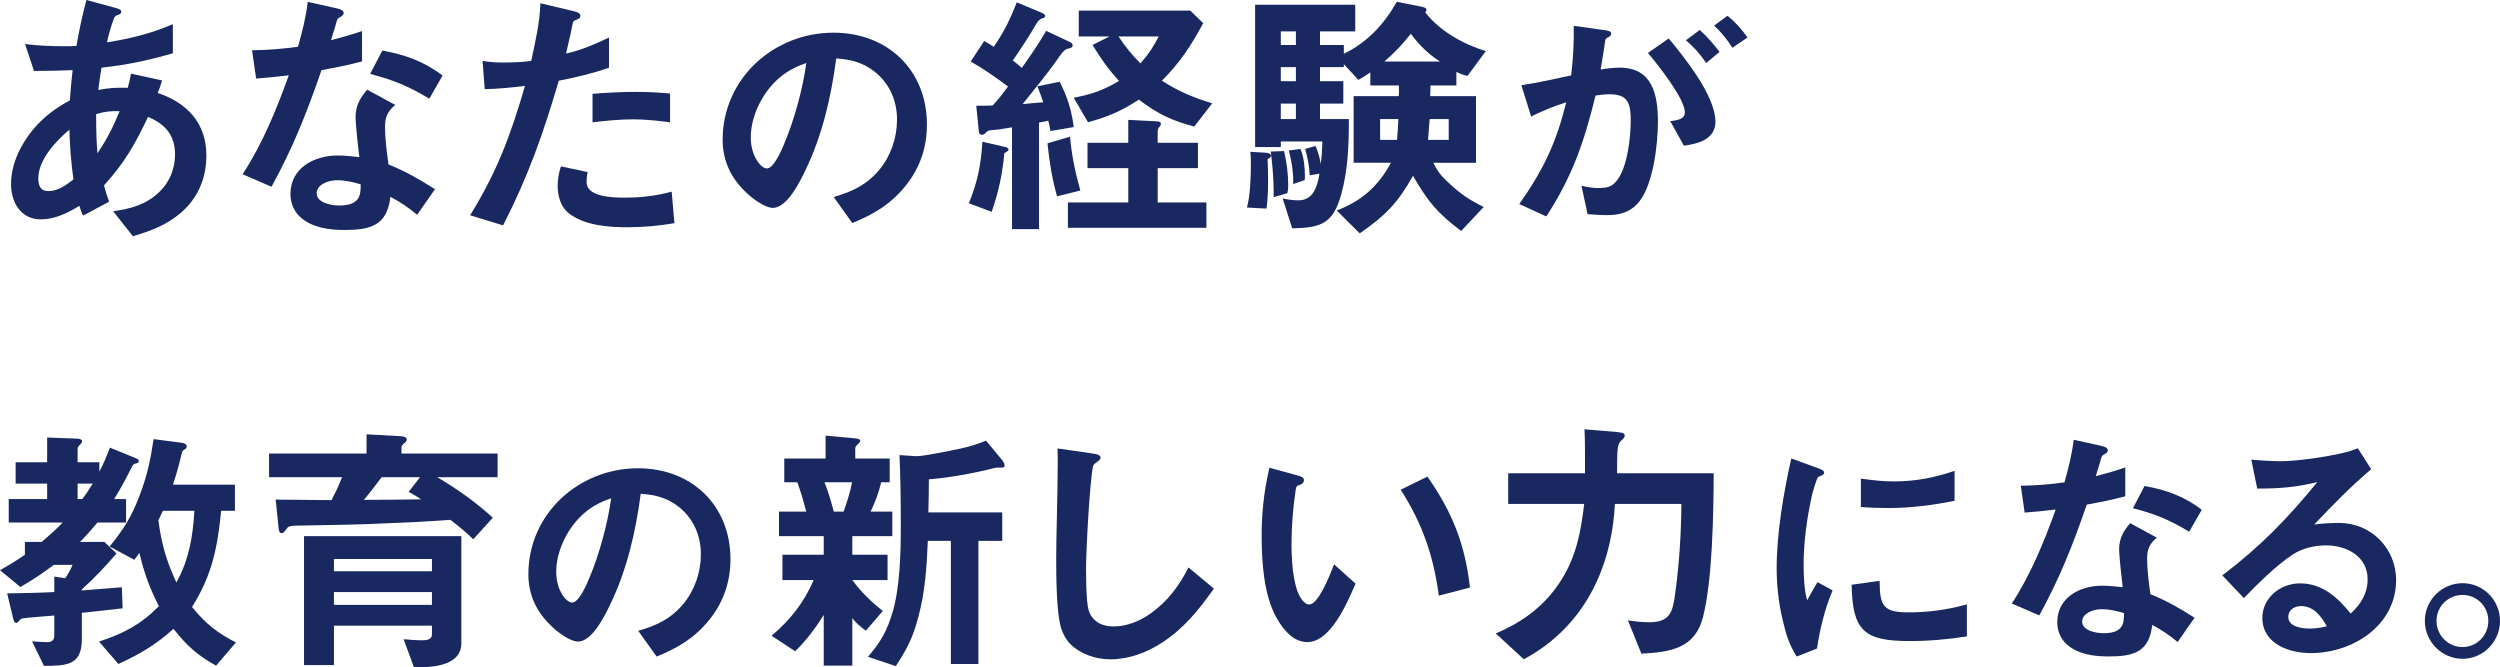 <svg width="311" height="83" viewBox="0 0 311 83" fill="none" xmlns="http://www.w3.org/2000/svg">
<g clip-path="url(#clip0_5276_16158)">
<path d="M5.069 27.29C2.582 27.29 1.372 25.159 1.372 22.895C1.372 20.425 2.548 18.025 4.094 16.131C5.472 14.508 6.85 13.493 8.699 12.479C8.766 11.227 8.901 9.976 9.035 8.725C7.456 8.792 5.842 8.826 4.229 8.826L3.119 5.478C4.632 5.681 6.481 5.749 8.027 5.749C8.531 5.749 9.001 5.749 9.506 5.715C9.842 3.787 10.245 1.894 10.75 0L14.245 0.947C14.749 1.082 15.085 1.183 15.085 1.454C15.085 1.725 14.783 1.826 14.581 1.894C14.279 1.996 14.245 2.097 14.11 2.469C13.775 3.382 13.506 4.329 13.304 5.275C16.329 4.768 18.615 4.227 21.506 3.01V6.628C18.312 7.541 15.926 8.049 12.632 8.42C12.464 9.367 12.329 10.314 12.228 11.193C13.64 10.923 14.447 10.889 15.892 10.923C16.026 10.45 16.195 9.774 16.296 9.164L20.161 10.009C20.027 10.517 19.825 11.092 19.623 11.565C23.253 12.783 25.674 15.286 25.674 19.343C25.674 22.184 24.598 24.72 22.413 26.547C20.631 28.034 18.716 28.744 16.531 29.388L14.077 26.276C16.262 25.972 18.178 25.464 19.825 23.875C21.102 22.658 21.774 21 21.774 19.208C21.774 16.807 20.531 15.421 18.413 14.542C16.8 17.957 15.489 20.256 12.934 23.064C13.102 23.706 13.338 24.45 13.573 25.093L10.346 26.817C10.111 26.378 10.01 26.073 9.875 25.6C8.397 26.513 6.817 27.29 5.069 27.29ZM8.632 16.131C6.985 17.517 4.766 19.851 4.766 22.184C4.766 23.029 5.001 23.774 6.01 23.774C7.22 23.774 8.228 23.029 9.136 22.32C8.834 20.121 8.699 18.329 8.632 16.131ZM14.884 13.831C13.741 13.797 13.069 13.865 11.959 14.203C11.959 16.706 12.027 17.957 12.128 19.073C13.338 17.247 14.044 15.86 14.884 13.831Z" fill="#192860"/>
<path d="M45.037 3.856V7.643C43.39 8.082 41.676 8.42 39.995 8.725C38.18 14 36.466 18.329 33.777 23.232L30.18 21.676C32.668 17.856 34.382 13.662 35.928 9.367C34.584 9.536 33.205 9.672 31.861 9.773L31.357 6.256C33.407 6.222 35.088 6.087 37.071 5.816C37.609 3.889 38.046 2.232 38.281 0.237L41.945 1.048C42.348 1.15 42.751 1.285 42.751 1.623C42.751 1.86 42.516 2.029 42.314 2.131C42.046 2.266 41.979 2.333 41.877 2.671C41.777 3.043 41.508 3.957 41.171 5.005C42.483 4.666 43.793 4.295 45.037 3.856ZM54.113 23.537L51.894 26.715C50.785 25.803 49.844 25.159 48.567 24.484C48.163 28.068 46.079 28.609 42.852 28.609C40.936 28.609 38.852 28.339 37.373 27.02C36.567 26.309 36.13 25.228 36.13 24.145C36.13 20.865 39.121 19.343 42.012 19.343C42.92 19.343 43.793 19.445 44.701 19.546C44.567 18.566 44.23 15.319 44.23 14.609C44.23 13.189 44.769 12.208 45.676 11.159L49.172 13.053C48.264 13.797 47.894 14.542 47.894 15.758C47.894 17.212 48.129 19.073 48.331 20.46C50.516 21.339 52.129 22.286 54.113 23.537ZM41.945 22.42C40.701 22.42 39.391 23.029 39.391 24.044C39.391 25.261 41.306 25.566 42.18 25.566C44.836 25.566 44.869 24.213 44.869 22.928C43.928 22.657 42.953 22.42 41.945 22.42ZM47.558 6.29C50.382 6.797 52.768 7.643 55.054 9.401L53.407 12.276C50.819 10.72 48.937 9.942 46.045 9.199L47.558 6.29Z" fill="#192860"/>
<path d="M75.761 4.666V8.42C73.644 9.164 71.695 9.604 69.51 10.043C67.594 16.604 65.711 21.914 62.586 28.034L58.484 26.783C61.846 21.339 63.527 16.807 65.308 10.686C63.627 10.889 61.98 11.058 60.3 11.092L60.031 7.575C60.938 7.745 61.846 7.778 62.754 7.778C63.527 7.778 65.409 7.71 66.081 7.575C66.585 5.275 67.156 2.773 67.224 0.406L71.358 1.386C71.762 1.488 72.199 1.623 72.199 1.961C72.199 2.232 72.064 2.333 71.594 2.502C71.392 2.57 71.291 2.637 71.224 3.01C71.123 3.551 70.921 4.532 70.417 6.662C72.266 6.256 74.081 5.478 75.761 4.666ZM73.106 21.406C73.005 21.812 72.972 22.251 72.972 22.657C72.972 24.551 76.367 24.584 77.678 24.584C79.728 24.584 81.577 24.382 83.56 23.841L83.896 27.764C81.947 28.102 79.997 28.271 78.014 28.271C75.627 28.271 72.569 28.034 70.653 26.445C69.711 25.633 69.375 24.314 69.375 23.131C69.375 22.32 69.51 21.474 69.779 20.696L73.106 21.406ZM79.022 11.43C80.501 11.43 81.879 11.498 83.358 11.633V15.218C81.879 15.015 80.266 14.846 78.753 14.846C77.073 14.846 75.392 15.015 73.711 15.218V11.667C75.493 11.532 77.241 11.43 79.022 11.43Z" fill="#192860"/>
<path d="M100.149 21.269C99.492 22.652 97.898 25.86 96.147 25.86C95.179 25.86 93.647 24.728 92.959 24.068C90.99 22.275 89.895 20.073 89.895 17.4C89.895 9.757 96.273 4.065 103.681 4.065C110.402 4.065 115.31 8.688 115.31 15.513C115.31 18.28 114.466 20.828 112.747 22.998C110.902 25.357 108.714 26.646 106.026 27.747L103.712 24.508C105.994 23.847 107.776 23.03 109.371 21.142C110.809 19.413 111.59 17.148 111.59 14.884C111.59 12.557 110.683 10.418 108.839 8.94C107.37 7.777 105.869 7.399 104.025 7.273C103.4 12.053 102.275 16.928 100.149 21.269ZM96.491 10.104C94.71 11.834 93.396 14.57 93.396 17.086C93.396 19.445 94.678 20.954 95.397 20.954C96.273 20.954 97.304 18.532 97.585 17.808C98.805 14.947 99.899 10.921 100.305 7.839C98.773 8.374 97.648 8.971 96.491 10.104Z" fill="#192860"/>
<path d="M124.939 18.259C125.104 18.293 125.466 18.392 125.466 18.591C125.466 18.724 125.302 18.856 124.939 19.055C124.709 21.607 124.214 23.961 123.358 26.348L120.524 25.287C121.579 22.735 122.073 20.381 122.204 17.63L124.939 18.259ZM123.489 13.121C124.182 12.392 124.807 11.563 125.4 10.768C123.917 9.641 122.369 8.58 120.755 7.652L122.435 5.1C122.863 5.332 123.226 5.564 123.621 5.829C124.906 3.94 125.664 2.415 126.488 0.293L129.585 1.586C129.98 1.752 130.013 1.884 130.013 1.984C130.013 2.149 129.848 2.249 129.684 2.282C129.222 2.382 128.992 2.813 128.497 3.674C128.069 4.437 126.52 6.79 125.993 7.52C126.422 7.851 126.751 8.116 127.113 8.447C128.168 6.956 129.222 5.431 130.145 3.84L133.176 5.266C133.308 5.332 133.439 5.464 133.439 5.63C133.439 5.862 133.242 5.995 132.978 6.028C132.418 6.094 132.122 6.525 131.232 7.818C130.639 8.68 128.003 11.994 127.213 12.956C128.069 12.857 128.926 12.79 129.782 12.724C129.552 12.061 129.321 11.398 129.057 10.735L131.825 10.171C132.781 12.061 133.308 13.685 133.571 15.806L130.672 16.304C130.606 15.839 130.507 15.408 130.408 15.011C130.046 15.11 129.65 15.176 129.255 15.243V28.502H125.895V15.839C124.741 16.038 124.115 16.138 123.588 16.171C122.962 16.204 122.863 16.27 122.6 16.536C122.468 16.669 122.336 16.768 122.138 16.768C122.007 16.768 121.809 16.669 121.776 16.436L121.446 13.155C122.105 13.155 122.797 13.155 123.489 13.121ZM133.11 17C133.308 19.287 133.769 21.508 134.395 23.695L131.495 24.424C130.87 22.204 130.54 20.116 130.309 17.828L133.11 17ZM143.588 15.077C144.246 15.11 144.411 15.144 144.411 15.408C144.411 15.608 144.312 15.707 144.213 15.806C144.049 15.972 144.016 16.204 144.016 16.436V17.762H149.024V20.912H144.016V25.187H150.078V28.336H132.846V25.187H140.358V20.912H135.285V17.762H140.358V14.912L143.588 15.077ZM149.683 2.879C148.134 5.729 146.849 7.718 144.543 10.039C146.718 11.431 148.365 12.094 150.803 12.857L148.563 15.74C145.762 15.011 143.983 14.149 141.676 12.392C139.502 13.818 137.855 14.514 135.35 15.21L133.571 12.16C135.779 11.729 137.262 11.232 139.206 10.071C137.855 8.58 136.965 7.32 135.911 5.597L138.019 4.536H134.197V1.321H148.068L149.683 2.879ZM139.139 4.536C140.029 5.862 140.754 6.757 141.874 7.884C142.895 6.724 143.455 5.862 144.147 4.536H139.139Z" fill="#192860"/>
<path d="M157.75 22.303C157.75 23.53 157.718 24.756 157.553 25.949L155.115 25.817C155.51 24.491 155.609 22.038 155.609 20.613C155.609 20.049 155.609 19.453 155.543 18.889L157.355 18.988C157.718 19.022 158.113 19.088 158.113 19.387C158.113 19.519 158.014 19.618 157.684 19.784C157.718 20.613 157.75 21.475 157.75 22.303ZM178.31 20.248C178.903 21.475 179.397 22.005 180.385 22.899C181.769 24.193 182.889 24.922 184.57 25.75L181.769 28.734C178.771 26.48 177.651 25.087 175.773 21.873C173.862 25.287 172.346 26.812 169.15 29.032L166.284 26.181C169.381 25.022 171.457 23.165 173.039 20.248H168.392V11.961H173.994C174.027 11.763 174.027 11.63 174.027 11.431V10.635H170.468V9.011C169.974 9.343 169.513 9.64 168.985 9.939L167.174 7.983V8.348H164.208V10.105H167.108V12.889H164.208V14.812H167.799C167.799 17.961 167.701 21.143 166.844 24.193C165.823 27.872 164.274 28.336 160.749 28.403L159.563 24.69C160.189 24.823 160.88 24.922 161.507 24.922C162.331 24.922 162.924 24.591 163.319 24.027C163.78 23.364 164.01 22.469 164.142 21.607L162.924 21.806C162.89 20.712 162.659 19.585 162.363 18.524L163.648 18.16C163.978 18.889 164.175 19.618 164.307 20.414C164.439 19.287 164.472 18.724 164.505 17.596H159.332V18.293H156.136V0.592H168.591V3.906H164.209V5.597H167.174V6.69C170.106 5.266 172.181 3.011 173.763 0.227L176.794 0.823C177.091 0.89 177.453 0.956 177.453 1.221C177.453 1.354 177.387 1.453 177.289 1.52C179.101 3.873 182.033 5.497 184.833 6.359L182.56 9.442C182.066 9.343 181.637 9.177 181.176 8.945V10.635H177.948C177.948 11.1 177.948 11.53 177.914 11.961H183.615V20.249L178.31 20.248ZM159.728 18.79C160.057 20.049 160.255 21.706 160.255 23.032C160.255 23.364 160.222 23.695 160.156 24.027L158.442 24.524V23.729C158.442 22.369 158.278 20.215 158.08 18.856L159.728 18.79ZM161.21 3.906H159.332V5.597H161.21V3.906ZM161.21 8.348H159.332V10.105H161.21V8.348ZM161.21 12.889H159.332V14.812H161.21V12.889ZM161.77 18.524C162.198 19.453 162.331 20.845 162.331 21.839C162.331 22.005 162.331 22.237 162.297 22.403L160.88 22.899V22.536C160.88 21.342 160.65 19.851 160.321 18.724L161.77 18.524ZM173.796 17.398C173.862 16.536 173.928 15.674 173.96 14.812H171.687V17.398H173.796ZM179.134 7.652C177.717 6.757 176.498 5.564 175.509 4.204C174.422 5.564 173.532 6.525 172.215 7.652H179.134ZM180.22 17.398V14.812H177.849L177.651 17.398H180.22Z" fill="#192860"/>
<path d="M201.488 8.417C205.576 8.417 206.246 11.791 206.246 15.164C206.246 17.959 205.64 23.453 203.596 25.446C202.606 26.474 201.297 26.763 199.955 26.763C199.093 26.763 198.294 26.699 197.496 26.635L196.729 23.1C197.464 23.293 198.135 23.389 198.869 23.389C199.827 23.389 200.53 23.261 201.137 22.458C202.446 20.819 202.861 17.124 202.861 15.004C202.861 12.915 202.574 11.727 200.243 11.727C199.635 11.727 199.061 11.791 198.486 11.887C197.081 17.606 195.612 21.944 192.355 26.923L189.001 25.381C192.003 21.108 193.568 17.831 194.845 12.723C193.217 13.237 192.003 13.751 190.47 14.49L189.257 10.602C191.333 10.281 193.408 9.831 195.452 9.381C195.708 7.164 195.803 5.493 195.772 3.212L199.667 3.759C200.115 3.823 200.434 3.919 200.434 4.176C200.434 4.369 200.338 4.498 199.955 4.69C199.764 4.787 199.7 4.915 199.667 5.172C199.604 5.654 199.476 6.554 199.124 8.642C199.923 8.513 200.689 8.417 201.488 8.417ZM207.587 4.787C209.599 7.196 213.4 11.951 213.4 15.132C213.4 17.349 211.228 17.895 209.472 18.12L207.779 15.068C208.737 14.971 209.599 14.779 209.599 13.975C209.599 12.272 206.151 7.935 205.001 6.586L207.587 4.787ZM213.911 6.457L212.25 7.839C211.484 6.714 210.749 5.879 209.727 5.011L211.452 3.726C212.378 4.561 213.176 5.493 213.911 6.457ZM214.901 1.959C215.859 2.731 216.689 3.662 217.392 4.658L215.507 5.943C214.869 4.915 214.134 4.016 213.24 3.18L214.901 1.959Z" fill="#192860"/>
<path d="M9.357 54.559C9.588 54.559 10.214 54.559 10.214 54.891C10.214 55.057 10.082 55.189 9.918 55.355C9.819 55.454 9.654 55.62 9.654 55.852V57.509H12.356V58.669C12.883 57.708 13.278 56.714 13.673 55.686L16.77 56.946C17.034 57.045 17.265 57.145 17.265 57.344C17.265 57.509 17.166 57.609 16.968 57.642C16.738 57.675 16.606 57.741 16.441 58.006C15.749 59.399 15.024 60.758 14.201 62.084H15.683V65.001H12.125C11.433 65.83 10.708 66.658 9.95 67.42H12.982L14.497 68.846C13.146 70.437 11.729 71.928 10.181 73.321V73.453C11.828 73.321 13.508 73.188 15.156 73.056L15.255 75.675C13.574 75.873 11.894 76.039 10.181 76.238V79.519C10.181 81.243 9.654 82.039 8.797 82.436C8.006 82.801 6.82 82.834 5.469 82.834L3.987 79.785C4.646 79.817 5.272 79.884 5.931 79.884C6.425 79.884 6.754 79.619 6.754 79.089V76.569C4.81 76.735 3.855 76.801 3.262 76.868C2.702 76.934 2.603 76.967 2.504 77.099C2.372 77.265 2.142 77.497 2.043 77.497C1.746 77.497 1.68 77.133 1.582 76.702L0.89 73.818C2.834 73.785 4.778 73.752 6.754 73.653V71.73L8.105 71.928C8.501 71.398 8.764 70.868 9.028 70.271H6.689C5.338 71.299 4.02 72.161 2.537 73.022L0 70.934C1.055 70.338 2.109 69.707 3.097 69.012V67.42H5.173C6.195 66.559 6.854 65.962 7.809 65.001H1.087V62.084H5.865V60.161H1.944V57.509H5.865V54.426L9.357 54.559ZM10.247 62.084C10.708 61.454 11.136 60.824 11.532 60.161H9.654V62.084H10.247ZM22.668 55.09C22.899 55.123 23.229 55.255 23.229 55.52C23.229 55.719 23.162 55.785 22.998 55.885C22.767 56.018 22.668 56.117 22.602 56.416C22.306 57.708 21.943 59.001 21.515 60.294H29.225V63.542H27.511C27.05 68.15 26.391 71.531 23.887 75.509C25.567 77.564 26.984 78.724 29.356 79.918L26.885 82.801C24.579 81.542 23.229 80.315 21.581 78.227C19.341 80.248 17.43 81.342 14.728 82.602L12.322 79.817C15.387 78.79 17.462 77.73 19.769 75.409C18.583 73.089 17.957 71.332 17.331 68.779C17.133 69.078 16.935 69.376 16.704 69.641L13.641 67.984C15.42 65.796 16.342 64.305 17.364 61.653C18.319 59.167 18.715 57.211 19.11 54.626L22.668 55.09ZM20.263 63.542C20.065 63.94 19.9 64.338 19.703 64.736C20.099 67.685 20.692 69.774 21.943 72.459C23.525 69.608 23.986 66.757 24.184 63.542H20.263Z" fill="#192860"/>
<path d="M41.246 62.216C41.839 61.056 42.07 60.559 42.564 59.365H33.471V56.416H45.596V54.029L49.78 54.261C50.142 54.294 50.603 54.327 50.603 54.691C50.603 54.857 50.472 54.99 50.307 55.122C49.978 55.388 49.945 55.52 49.945 55.62V56.416H61.904V59.365H54.392C56.963 60.89 59.071 62.382 61.311 64.404L58.873 67.089C57.984 66.194 57.061 65.465 56.04 64.669C53.371 64.868 50.702 65.001 48.034 65.1C44.772 65.266 41.51 65.299 38.248 65.365C36.008 65.398 35.942 65.365 35.613 65.83C35.481 66.028 35.25 66.326 35.052 66.326C34.789 66.326 34.69 66.095 34.657 65.697L34.294 62.15C36.568 62.15 38.907 62.216 41.246 62.216ZM37.82 66.691H57.391V80.05C57.391 82.602 54.261 83 52.317 83H51.493L50.208 79.519C50.966 79.586 51.757 79.652 52.547 79.652C53.009 79.652 53.733 79.586 53.733 78.956V77.829H41.543V82.735H37.82L37.82 66.691ZM53.733 69.542H41.543V71.067H53.733V69.542ZM53.733 73.652H41.543V75.243H53.733V73.652ZM47.473 59.365C46.749 60.327 46.024 61.288 45.266 62.183C47.638 62.183 50.01 62.15 52.382 62.117C51.889 61.785 51.361 61.454 50.834 61.189L52.251 59.365L47.473 59.365Z" fill="#192860"/>
<path d="M75.872 75.27C75.222 76.639 73.646 79.812 71.913 79.812C70.955 79.812 69.44 78.692 68.76 78.039C66.811 76.266 65.73 74.088 65.73 71.444C65.73 63.884 72.037 58.253 79.366 58.253C86.014 58.253 90.869 62.826 90.869 69.577C90.869 72.315 90.034 74.835 88.333 76.981C86.509 79.315 84.344 80.591 81.685 81.679L79.397 78.475C81.654 77.822 83.417 77.013 84.994 75.146C86.417 73.435 87.189 71.195 87.189 68.955C87.189 66.653 86.293 64.537 84.468 63.075C83.015 61.924 81.53 61.551 79.706 61.427C79.088 66.155 77.975 70.977 75.872 75.27ZM72.254 64.226C70.491 65.937 69.193 68.644 69.193 71.133C69.193 73.466 70.46 74.959 71.172 74.959C72.037 74.959 73.058 72.564 73.336 71.848C74.542 69.017 75.625 65.035 76.026 61.987C74.511 62.515 73.398 63.106 72.254 64.226Z" fill="#192860"/>
<path d="M106.031 72.16C107.052 73.586 108.436 74.912 109.82 76.005L107.711 78.459C107.086 77.995 106.492 77.53 106.031 76.901V82.801H102.473V76.503C101.517 78.028 100.232 79.785 98.914 81.011L95.982 79.089C98.321 77.099 100.002 74.978 101.221 72.16H97.333V69.012H102.473V66.692H96.904V63.642H100.298C99.968 62.415 99.639 61.189 99.178 59.995H97.564V57.045H102.703V54.194L106.328 54.526C106.69 54.559 107.019 54.626 107.019 54.824C107.019 54.99 106.821 55.156 106.723 55.255C106.591 55.388 106.393 55.553 106.393 55.753V57.045H110.676V59.995H109.622C109.293 61.355 108.897 62.382 108.304 63.642H111.006V66.691H106.031V69.011H110.413V72.16L106.031 72.16ZM104.944 63.642C105.372 62.449 105.767 61.222 105.998 59.995H102.571C103.032 61.155 103.395 62.415 103.725 63.642H104.944ZM118.287 82.602V67.288H115.421C115.289 70.47 115.091 73.652 114.235 76.768C113.576 79.287 112.851 80.713 111.434 82.867L107.975 81.707C109.622 79.785 110.347 78.492 111.072 76.039C111.961 72.957 112.061 68.68 112.061 65.465C112.061 62.514 112.027 59.565 111.896 56.614L113.939 56.747C114.63 56.813 118.485 56.018 119.408 55.819C120.627 55.553 121.483 55.288 122.669 54.824L124.647 57.211C124.778 57.377 124.976 57.675 124.976 57.907C124.976 58.172 124.778 58.172 124.383 58.172H124.218C123.987 58.172 123.855 58.172 123.625 58.239C121.187 58.869 118.057 59.432 115.553 59.63C115.553 60.989 115.52 62.382 115.487 63.741H124.679V67.288H121.714V82.602H118.287Z" fill="#192860"/>
<path d="M135.845 56.403C136.329 56.467 136.909 56.565 136.909 56.922C136.909 57.084 136.845 57.214 136.458 57.474C136.135 57.702 136.006 57.864 135.974 57.993C135.554 60.007 135.102 68.514 135.102 70.851C135.102 72.15 135.135 73.449 135.231 74.715C135.328 75.591 135.425 76.371 136.071 77.02C136.716 77.702 137.62 77.93 138.555 77.93C140.234 77.93 141.911 77.215 143.235 76.241C145.333 74.715 146.688 72.864 147.85 70.592L151.012 73.222C149.141 75.852 147.301 78.157 144.558 79.942C142.686 81.176 140.427 82.02 138.136 82.02C136.361 82.02 134.457 81.403 133.166 80.137C132.585 79.553 132.198 78.806 131.972 78.027C131.423 76.176 131.391 71.63 131.391 69.585C131.391 68.644 131.423 66.111 131.487 63.805C131.52 62.28 131.584 59.26 131.584 57.441C131.584 56.889 131.584 56.338 131.552 55.786L135.845 56.403Z" fill="#192860"/>
<path d="M161.468 59.162C161.951 59.292 162.21 59.422 162.21 59.746C162.21 60.071 161.887 60.266 161.661 60.331C161.274 60.429 161.242 60.559 161.177 60.981C160.854 63.059 160.661 65.591 160.661 67.701C160.661 69.487 160.822 72.442 161.597 74.001C161.822 74.455 162.307 75.202 162.856 75.202C163.953 75.202 165.308 71.923 165.953 70.202L168.632 72.604C167.535 75.137 165.502 79.877 162.63 79.877C160.887 79.877 159.66 78.351 158.854 76.955C157.208 74.098 156.949 69.909 156.949 66.63C156.949 64.097 157.175 61.338 157.917 58.188L161.468 59.162ZM177.572 59.292C180.669 63.708 182.251 67.701 182.865 73.091L178.992 74.098C178.314 69.098 176.958 65.169 174.248 60.916L177.572 59.292Z" fill="#192860"/>
<path d="M213.185 58.876C213.152 63.881 213.053 71.969 211.867 76.71C210.879 80.72 207.716 81.118 204.19 81.317L202.51 77.173C203.333 77.306 204.322 77.406 205.146 77.406C207.716 77.406 208.078 76.179 208.375 73.959C208.902 70.179 209.132 66.5 209.165 62.688H200.895C200.467 70.875 196.909 78.069 189.562 82.013L186.069 78.798C189.528 77.339 192.329 75.251 194.339 71.969C196.118 69.053 196.678 66.069 197.074 62.688H187.618V58.876H197.172V56.721C197.172 55.628 197.172 54.5 197.106 53.407L200.731 53.705C201.851 53.804 202.115 53.871 202.115 54.202C202.115 54.434 201.884 54.633 201.719 54.766C201.126 55.263 201.192 56.025 201.159 58.876H213.185Z" fill="#192860"/>
<path d="M226.095 58.219C226.702 58.444 226.925 58.572 226.925 58.797C226.925 58.99 226.798 59.086 226.382 59.247C226.287 59.279 226.191 59.311 226.127 59.408C225.968 59.632 225.457 61.335 225.392 61.689C224.786 64.42 224.37 67.44 224.37 70.267C224.37 71.553 224.435 73.448 224.817 74.669C225.233 73.898 225.712 73.063 226.095 72.42L227.979 73.448C226.989 75.761 226.414 78.203 226.031 80.677L223.508 81.673C222.55 80.131 222.199 78.974 221.784 77.207C221.273 75.087 221.017 72.87 221.017 70.685C221.017 66.347 221.88 61.239 222.838 57.03L226.095 58.219ZM237.4 76.179C239.923 76.179 242.254 75.858 244.681 75.183V79.167C242.158 79.552 240.05 79.746 237.496 79.746C231.875 79.746 230.438 78.428 230.342 72.741L233.823 72.259C233.855 75.279 234.174 76.179 237.4 76.179ZM235.579 59.889C238.231 59.889 240.626 59.44 243.148 58.572V62.3C240.434 62.845 237.687 63.199 234.941 63.199C233.791 63.199 232.641 63.167 231.492 63.071V59.536C232.833 59.729 234.206 59.889 235.579 59.889Z" fill="#192860"/>
<path d="M264.385 58.145V61.743C262.82 62.161 261.191 62.482 259.594 62.771C257.87 67.784 256.241 71.896 253.687 76.555L250.269 75.077C252.633 71.446 254.261 67.463 255.73 63.382C254.453 63.542 253.143 63.671 251.866 63.767L251.387 60.426C253.335 60.394 254.932 60.266 256.816 60.009C257.327 58.177 257.742 56.603 257.966 54.707L261.447 55.478C261.83 55.575 262.213 55.703 262.213 56.024C262.213 56.249 261.989 56.41 261.798 56.506C261.542 56.635 261.478 56.699 261.383 57.02C261.287 57.374 261.031 58.241 260.712 59.237C261.958 58.916 263.203 58.563 264.385 58.145ZM273.007 76.844L270.899 79.864C269.845 78.997 268.951 78.386 267.738 77.744C267.354 81.149 265.375 81.663 262.309 81.663C260.488 81.663 258.509 81.406 257.103 80.153C256.337 79.478 255.922 78.45 255.922 77.422C255.922 74.306 258.764 72.86 261.51 72.86C262.373 72.86 263.203 72.956 264.065 73.053C263.937 72.121 263.618 69.036 263.618 68.362C263.618 67.012 264.129 66.08 264.991 65.085L268.313 66.884C267.451 67.59 267.099 68.297 267.099 69.454C267.099 70.836 267.323 72.603 267.514 73.92C269.59 74.756 271.123 75.655 273.007 76.844ZM261.447 75.784C260.265 75.784 259.02 76.362 259.02 77.326C259.02 78.483 260.84 78.772 261.67 78.772C264.193 78.772 264.225 77.487 264.225 76.266C263.331 76.009 262.404 75.784 261.447 75.784ZM266.78 60.458C269.462 60.94 271.729 61.743 273.901 63.414L272.337 66.145C269.878 64.667 268.089 63.928 265.342 63.221L266.78 60.458Z" fill="#192860"/>
<path d="M294.531 72.057C294.531 69.197 291.912 67.847 289.357 67.847C287.921 67.847 286.356 68.201 285.142 69.036C283.13 70.354 280.831 72.667 279.138 74.402L276.456 71.575C281.182 68.008 284.535 64.538 288.272 59.976C285.557 60.619 283.609 60.78 280.799 60.78L280.064 57.181C281.086 57.277 282.651 57.374 283.641 57.374C285.749 57.374 288.974 56.892 291.05 56.442C291.817 56.281 292.519 56.088 293.317 55.767L294.978 58.37C292.487 60.458 290.092 62.932 287.889 65.245C288.783 65.117 290.124 65.052 290.986 65.052C294.946 65.052 298.076 68.201 298.076 72.153C298.076 77.84 292.646 81.245 287.473 81.245C284.791 81.245 281.437 80.121 281.437 76.844C281.437 74.466 283.578 72.571 286.132 72.571C288.878 72.571 290.795 74.306 292.423 76.329C293.668 75.174 294.531 73.856 294.531 72.057ZM286.259 75.398C285.397 75.398 284.663 75.88 284.663 76.747C284.663 77.969 286.356 78.193 287.281 78.193C288.016 78.193 288.719 78.097 289.454 77.904C288.751 76.651 287.824 75.398 286.259 75.398Z" fill="#192860"/>
<path d="M311 77.237C311 79.825 308.912 81.956 306.34 81.956C303.769 81.956 301.65 79.825 301.65 77.237C301.65 74.65 303.768 72.549 306.34 72.549C308.912 72.549 311 74.65 311 77.237ZM303.102 77.237C303.102 79.033 304.555 80.494 306.34 80.494C308.126 80.494 309.547 79.033 309.547 77.237C309.547 75.441 308.126 74.011 306.34 74.011C304.555 74.011 303.102 75.441 303.102 77.237Z" fill="#192860"/>
</g>
<defs>
<clipPath id="clip0_5276_16158">
<rect width="311" height="83" fill="white"/>
</clipPath>
</defs>
</svg>
